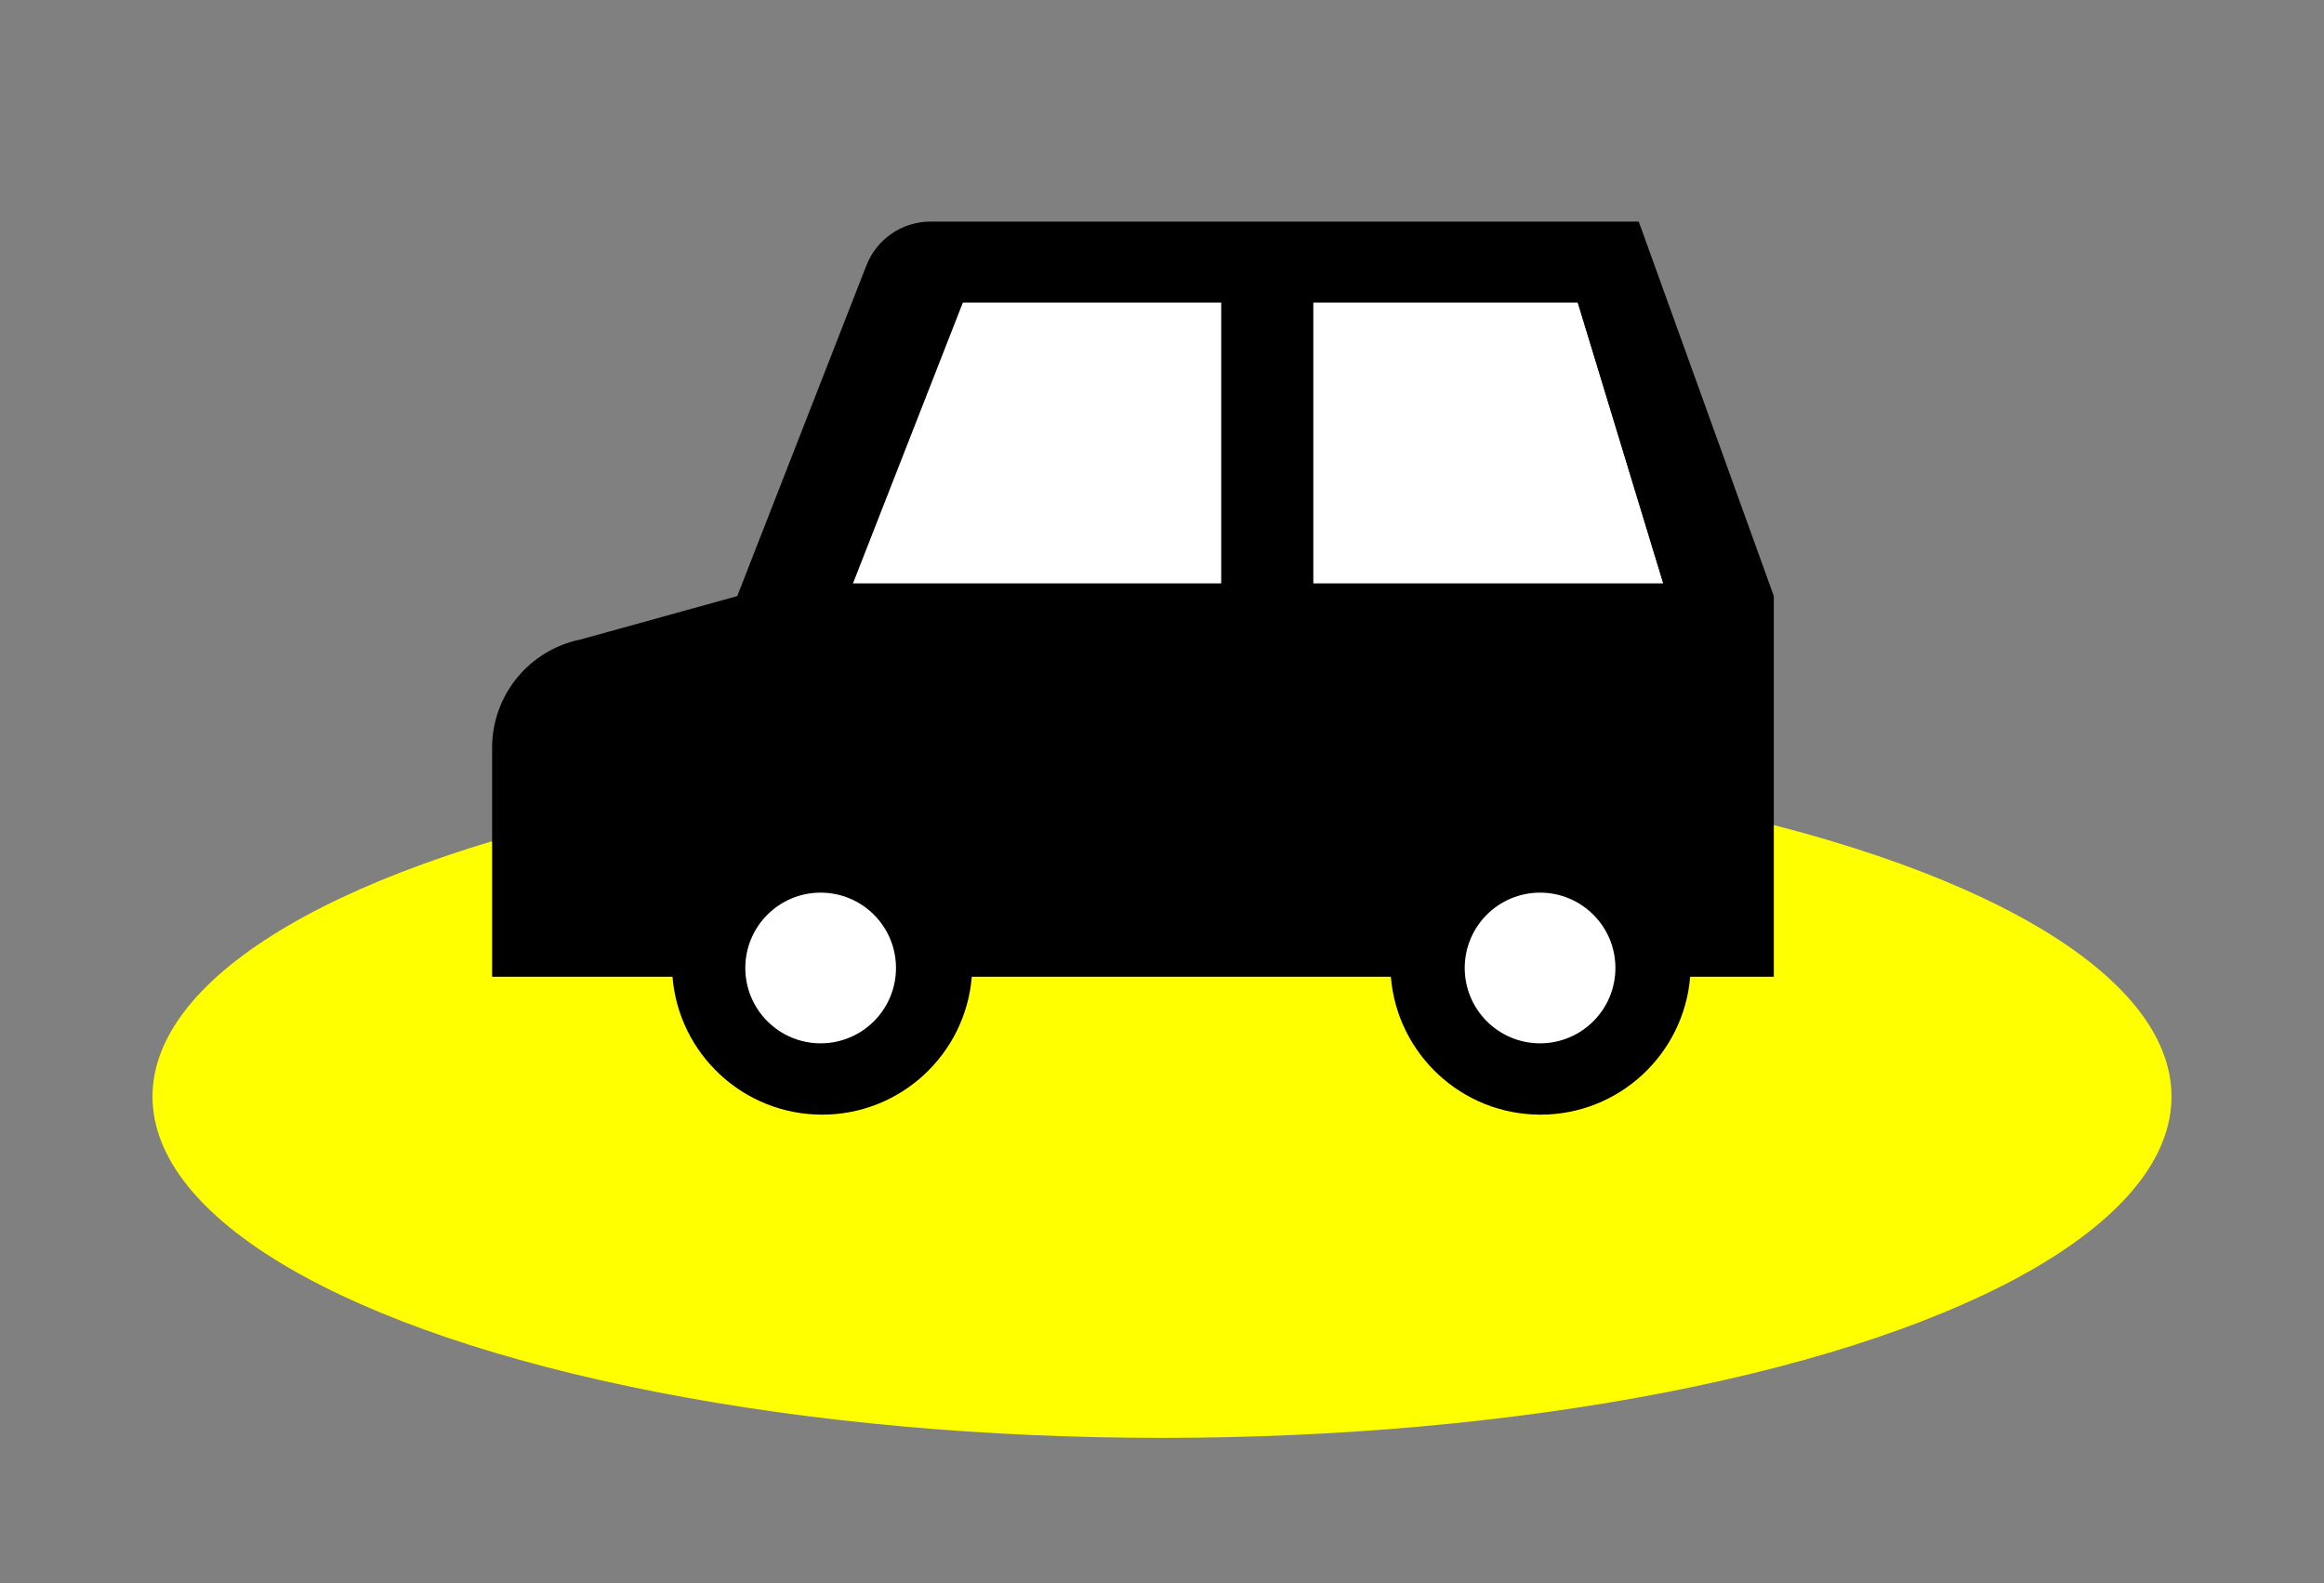 <?xml version="1.0" encoding="UTF-8"?><svg id="_レイヤー_2" xmlns="http://www.w3.org/2000/svg" width="160" height="109" viewBox="0 0 160 109"><rect x="0" y="0" width="160" height="109" fill="#808080" stroke="none"/><defs><style>.cls-1{fill:#000;}.cls-1,.cls-2,.cls-3,.cls-4{stroke-width:0px;}.cls-2{fill:#ff0;}.cls-3{fill:none;}.cls-4{fill:#fff;}</style></defs><g id="_コンテンツ"><polygon class="cls-4" points="55.289 41.084 62.652 19.916 109.321 19.916 115.763 41.084 55.289 41.084"/><path class="cls-1" d="M108.642,20.833l5.884,19.334h-57.947l6.725-19.334h45.339M110,19h-48l-8,23h63l-7-23h0Z"/><rect class="cls-3" width="160" height="109"/><ellipse class="cls-2" cx="80" cy="75.5" rx="69.5" ry="23.5"/><circle class="cls-4" cx="56.5" cy="65.5" r="8.5"/><path class="cls-1" d="M56.5,58c4.136,0,7.5,3.365,7.5,7.5s-3.365,7.5-7.5,7.5-7.5-3.365-7.5-7.5,3.365-7.5,7.5-7.5M56.5,56c-5.247,0-9.5,4.253-9.5,9.5s4.253,9.5,9.5,9.5,9.5-4.253,9.5-9.5-4.253-9.5-9.5-9.5h0Z"/><circle class="cls-4" cx="106.5" cy="65.5" r="8.5"/><path class="cls-1" d="M106.5,58c4.136,0,7.5,3.365,7.5,7.5s-3.364,7.5-7.5,7.5-7.5-3.365-7.5-7.5,3.364-7.5,7.5-7.5M106.5,56c-5.247,0-9.5,4.253-9.5,9.5s4.253,9.5,9.5,9.5,9.5-4.253,9.5-9.5-4.253-9.5-9.5-9.5h0Z"/><path class="cls-1" d="M112.822,15.256h-48.753c-1.954,0-3.708,1.198-4.419,3.018l-8.893,22.768-10.79,2.989c-3.542.72-6.087,3.835-6.087,7.45v15.769h12.419c.431,5.315,4.877,9.495,10.303,9.495s9.873-4.18,10.303-9.495h28.851c.431,5.315,4.878,9.495,10.303,9.495,5.426,0,9.873-4.18,10.304-9.495h5.759v-26.208l-9.299-25.785ZM56.499,71.834c-2.865,0-5.187-2.322-5.187-5.187s2.322-5.187,5.187-5.187c2.864,0,5.187,2.322,5.187,5.187s-2.322,5.187-5.187,5.187ZM84.077,40.196h-25.363l7.609-19.445h17.754v19.445ZM106.029,71.834c-2.865,0-5.187-2.322-5.187-5.187s2.322-5.187,5.187-5.187,5.187,2.322,5.187,5.187-2.322,5.187-5.187,5.187ZM90.418,40.196v-19.445h18.176l5.918,19.445h-24.094Z"/></g></svg>